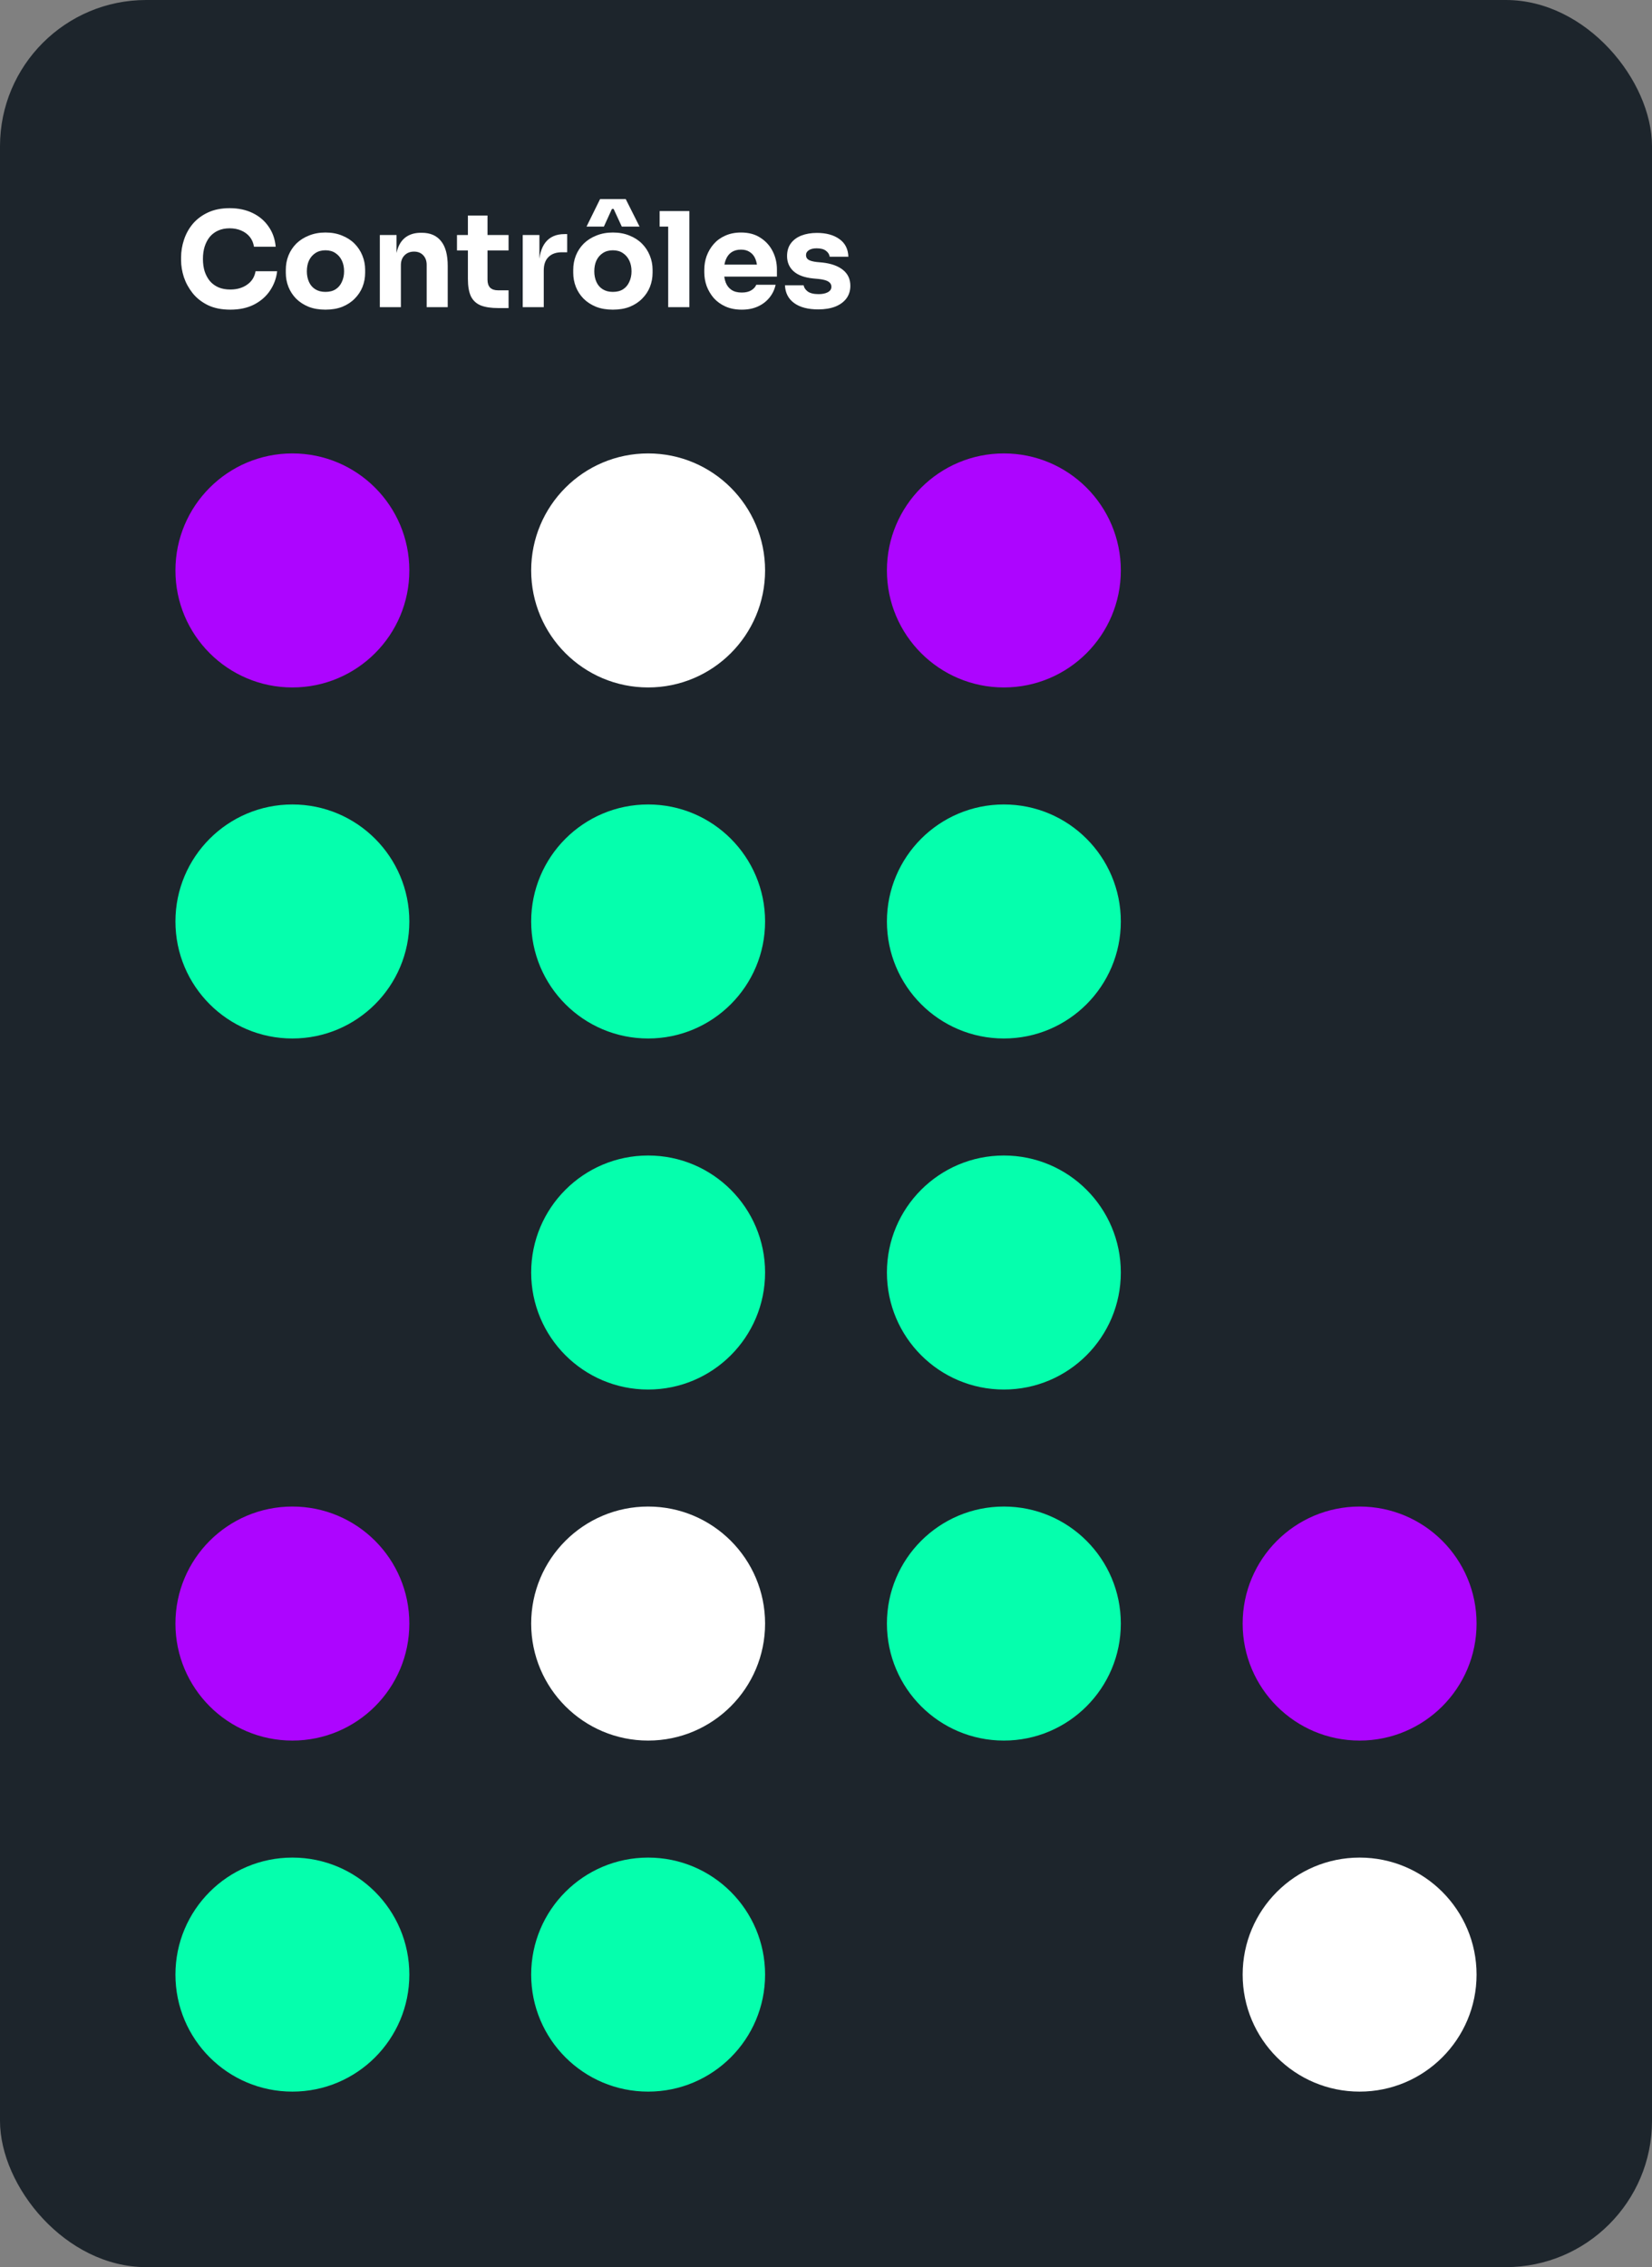 <svg width="226" height="310" viewBox="0 0 226 310" fill="none" xmlns="http://www.w3.org/2000/svg">
  <rect x="0" y="0" width="226" height="310" fill="#808080" stroke="none"/>
  <rect width="226" height="310" rx="20" fill="#1D252C"/>
  <path d="M31.506 42.342C30.318 42.342 29.298 42.138 28.446 41.73C27.594 41.31 26.898 40.764 26.358 40.092C25.818 39.408 25.416 38.676 25.152 37.896C24.9 37.104 24.774 36.336 24.774 35.592V35.196C24.774 34.38 24.906 33.576 25.17 32.784C25.434 31.98 25.836 31.254 26.376 30.606C26.928 29.958 27.618 29.442 28.446 29.058C29.286 28.662 30.276 28.464 31.416 28.464C32.604 28.464 33.654 28.686 34.566 29.13C35.478 29.574 36.204 30.192 36.744 30.984C37.296 31.764 37.62 32.682 37.716 33.738H34.746C34.662 33.21 34.47 32.76 34.17 32.388C33.87 32.016 33.48 31.728 33 31.524C32.532 31.32 32.004 31.218 31.416 31.218C30.828 31.218 30.306 31.32 29.85 31.524C29.394 31.728 29.01 32.016 28.698 32.388C28.398 32.76 28.164 33.204 27.996 33.72C27.84 34.224 27.762 34.788 27.762 35.412C27.762 36.024 27.84 36.588 27.996 37.104C28.164 37.608 28.404 38.052 28.716 38.436C29.04 38.808 29.436 39.096 29.904 39.3C30.372 39.492 30.906 39.588 31.506 39.588C32.418 39.588 33.186 39.366 33.81 38.922C34.446 38.478 34.83 37.866 34.962 37.086H37.914C37.806 38.046 37.482 38.928 36.942 39.732C36.414 40.524 35.688 41.16 34.764 41.64C33.852 42.108 32.766 42.342 31.506 42.342ZM44.517 42.342C43.653 42.342 42.885 42.21 42.212 41.946C41.541 41.67 40.971 41.298 40.502 40.83C40.047 40.362 39.699 39.828 39.459 39.228C39.218 38.616 39.099 37.974 39.099 37.302V36.888C39.099 36.204 39.218 35.556 39.459 34.944C39.711 34.32 40.071 33.774 40.538 33.306C41.019 32.838 41.594 32.472 42.267 32.208C42.938 31.932 43.688 31.794 44.517 31.794C45.368 31.794 46.124 31.932 46.785 32.208C47.456 32.472 48.026 32.838 48.495 33.306C48.962 33.774 49.322 34.32 49.575 34.944C49.827 35.556 49.953 36.204 49.953 36.888V37.302C49.953 37.974 49.833 38.616 49.593 39.228C49.352 39.828 48.998 40.362 48.531 40.83C48.075 41.298 47.511 41.67 46.839 41.946C46.166 42.21 45.392 42.342 44.517 42.342ZM44.517 39.912C45.081 39.912 45.548 39.792 45.92 39.552C46.292 39.312 46.575 38.976 46.767 38.544C46.971 38.112 47.072 37.632 47.072 37.104C47.072 36.54 46.971 36.048 46.767 35.628C46.562 35.196 46.269 34.854 45.885 34.602C45.513 34.35 45.056 34.224 44.517 34.224C43.989 34.224 43.532 34.35 43.148 34.602C42.764 34.854 42.471 35.196 42.267 35.628C42.075 36.048 41.978 36.54 41.978 37.104C41.978 37.632 42.075 38.112 42.267 38.544C42.459 38.976 42.746 39.312 43.13 39.552C43.514 39.792 43.977 39.912 44.517 39.912ZM51.962 42V32.136H54.248V36.366H54.086C54.086 35.358 54.212 34.518 54.464 33.846C54.728 33.174 55.124 32.67 55.652 32.334C56.18 31.998 56.822 31.83 57.578 31.83H57.704C58.856 31.83 59.732 32.208 60.332 32.964C60.944 33.708 61.25 34.842 61.25 36.366V42H58.37V36.204C58.37 35.676 58.214 35.244 57.902 34.908C57.59 34.572 57.17 34.404 56.642 34.404C56.102 34.404 55.664 34.578 55.328 34.926C55.004 35.262 54.842 35.706 54.842 36.258V42H51.962ZM68.187 42.126C67.191 42.126 66.387 42.006 65.775 41.766C65.163 41.514 64.713 41.1 64.425 40.524C64.149 39.936 64.011 39.144 64.011 38.148V29.472H66.693V38.256C66.693 38.724 66.813 39.084 67.053 39.336C67.305 39.576 67.659 39.696 68.115 39.696H69.573V42.126H68.187ZM62.517 34.242V32.136H69.573V34.242H62.517ZM71.509 42V32.136H73.795V36.366H73.741C73.741 34.974 74.035 33.9 74.623 33.144C75.223 32.388 76.087 32.01 77.215 32.01H77.593V34.494H76.873C76.081 34.494 75.469 34.71 75.037 35.142C74.605 35.562 74.389 36.174 74.389 36.978V42H71.509ZM83.839 42.342C82.975 42.342 82.207 42.21 81.535 41.946C80.863 41.67 80.293 41.298 79.825 40.83C79.369 40.362 79.021 39.828 78.781 39.228C78.541 38.616 78.421 37.974 78.421 37.302V36.888C78.421 36.204 78.541 35.556 78.781 34.944C79.033 34.32 79.393 33.774 79.861 33.306C80.341 32.838 80.917 32.472 81.589 32.208C82.261 31.932 83.011 31.794 83.839 31.794C84.691 31.794 85.447 31.932 86.107 32.208C86.779 32.472 87.349 32.838 87.817 33.306C88.285 33.774 88.645 34.32 88.897 34.944C89.149 35.556 89.275 36.204 89.275 36.888V37.302C89.275 37.974 89.155 38.616 88.915 39.228C88.675 39.828 88.321 40.362 87.853 40.83C87.397 41.298 86.833 41.67 86.161 41.946C85.489 42.21 84.715 42.342 83.839 42.342ZM83.839 39.912C84.403 39.912 84.871 39.792 85.243 39.552C85.615 39.312 85.897 38.976 86.089 38.544C86.293 38.112 86.395 37.632 86.395 37.104C86.395 36.54 86.293 36.048 86.089 35.628C85.885 35.196 85.591 34.854 85.207 34.602C84.835 34.35 84.379 34.224 83.839 34.224C83.311 34.224 82.855 34.35 82.471 34.602C82.087 34.854 81.793 35.196 81.589 35.628C81.397 36.048 81.301 36.54 81.301 37.104C81.301 37.632 81.397 38.112 81.589 38.544C81.781 38.976 82.069 39.312 82.453 39.552C82.837 39.792 83.299 39.912 83.839 39.912ZM80.239 30.984L82.093 27.222H85.603L87.493 30.984H85.063L83.947 28.572H83.713L82.615 30.984H80.239ZM91.411 42V28.86H94.309V42H91.411ZM90.241 30.984V28.86H94.309V30.984H90.241ZM101.48 42.342C100.64 42.342 99.896 42.198 99.248 41.91C98.612 41.622 98.078 41.238 97.646 40.758C97.226 40.266 96.902 39.72 96.674 39.12C96.458 38.508 96.35 37.884 96.35 37.248V36.888C96.35 36.228 96.458 35.598 96.674 34.998C96.902 34.386 97.226 33.84 97.646 33.36C98.066 32.88 98.588 32.502 99.212 32.226C99.848 31.938 100.568 31.794 101.372 31.794C102.428 31.794 103.316 32.034 104.036 32.514C104.768 32.982 105.326 33.6 105.71 34.368C106.094 35.124 106.286 35.952 106.286 36.852V37.824H97.556V36.186H104.54L103.604 36.942C103.604 36.354 103.52 35.85 103.352 35.43C103.184 35.01 102.932 34.692 102.596 34.476C102.272 34.248 101.864 34.134 101.372 34.134C100.868 34.134 100.442 34.248 100.094 34.476C99.746 34.704 99.482 35.04 99.302 35.484C99.122 35.916 99.032 36.45 99.032 37.086C99.032 37.674 99.116 38.19 99.284 38.634C99.452 39.066 99.716 39.402 100.076 39.642C100.436 39.882 100.904 40.002 101.48 40.002C102.008 40.002 102.44 39.9 102.776 39.696C103.112 39.492 103.34 39.24 103.46 38.94H106.106C105.962 39.6 105.68 40.188 105.26 40.704C104.84 41.22 104.312 41.622 103.676 41.91C103.04 42.198 102.308 42.342 101.48 42.342ZM111.939 42.306C110.535 42.306 109.437 42.018 108.645 41.442C107.853 40.866 107.433 40.056 107.385 39.012H109.941C109.989 39.324 110.175 39.606 110.499 39.858C110.835 40.098 111.333 40.218 111.993 40.218C112.497 40.218 112.911 40.134 113.235 39.966C113.571 39.786 113.739 39.534 113.739 39.21C113.739 38.922 113.613 38.694 113.361 38.526C113.109 38.346 112.659 38.22 112.011 38.148L111.237 38.076C110.049 37.956 109.155 37.626 108.555 37.086C107.967 36.546 107.673 35.856 107.673 35.016C107.673 34.32 107.847 33.738 108.195 33.27C108.543 32.802 109.023 32.448 109.635 32.208C110.259 31.968 110.967 31.848 111.759 31.848C113.031 31.848 114.057 32.13 114.837 32.694C115.617 33.246 116.025 34.05 116.061 35.106H113.505C113.457 34.782 113.289 34.512 113.001 34.296C112.713 34.068 112.287 33.954 111.723 33.954C111.279 33.954 110.925 34.038 110.661 34.206C110.397 34.374 110.265 34.602 110.265 34.89C110.265 35.166 110.379 35.376 110.607 35.52C110.835 35.664 111.207 35.766 111.723 35.826L112.497 35.898C113.709 36.03 114.651 36.366 115.323 36.906C115.995 37.446 116.331 38.172 116.331 39.084C116.331 39.744 116.151 40.32 115.791 40.812C115.431 41.292 114.921 41.664 114.261 41.928C113.601 42.18 112.827 42.306 111.939 42.306Z" fill="white"/>
  <circle cx="40" cy="78" r="16" fill="#AD05FF"/>
  <circle cx="88.667" cy="78" r="16" fill="white"/>
  <circle cx="137.333" cy="78" r="16" fill="#AD05FF"/>
  <circle cx="186" cy="78" r="16" fill="#1D252C"/>
  <circle cx="40" cy="126" r="16" fill="#05FFAD"/>
  <circle cx="88.667" cy="126" r="16" fill="#05FFAD"/>
  <circle cx="137.333" cy="126" r="16" fill="#05FFAD"/>
  <circle cx="186" cy="126" r="16" fill="#1D252C"/>
  <circle cx="40" cy="174" r="16" fill="#1D252C"/>
  <circle cx="88.667" cy="174" r="16" fill="#05FFAD"/>
  <circle cx="137.333" cy="174" r="16" fill="#05FFAD"/>
  <circle cx="186" cy="174" r="16" fill="#1D252C"/>
  <circle cx="40" cy="222" r="16" fill="#AD05FF"/>
  <circle cx="88.667" cy="222" r="16" fill="white"/>
  <circle cx="137.333" cy="222" r="16" fill="#05FFAD"/>
  <circle cx="186" cy="222" r="16" fill="#AD05FF"/>
  <circle cx="40" cy="270" r="16" fill="#05FFAD"/>
  <circle cx="88.667" cy="270" r="16" fill="#05FFAD"/>
  <circle cx="137.333" cy="270" r="16" fill="#1D252C"/>
  <circle cx="186" cy="270" r="16" fill="white"/>
</svg>
